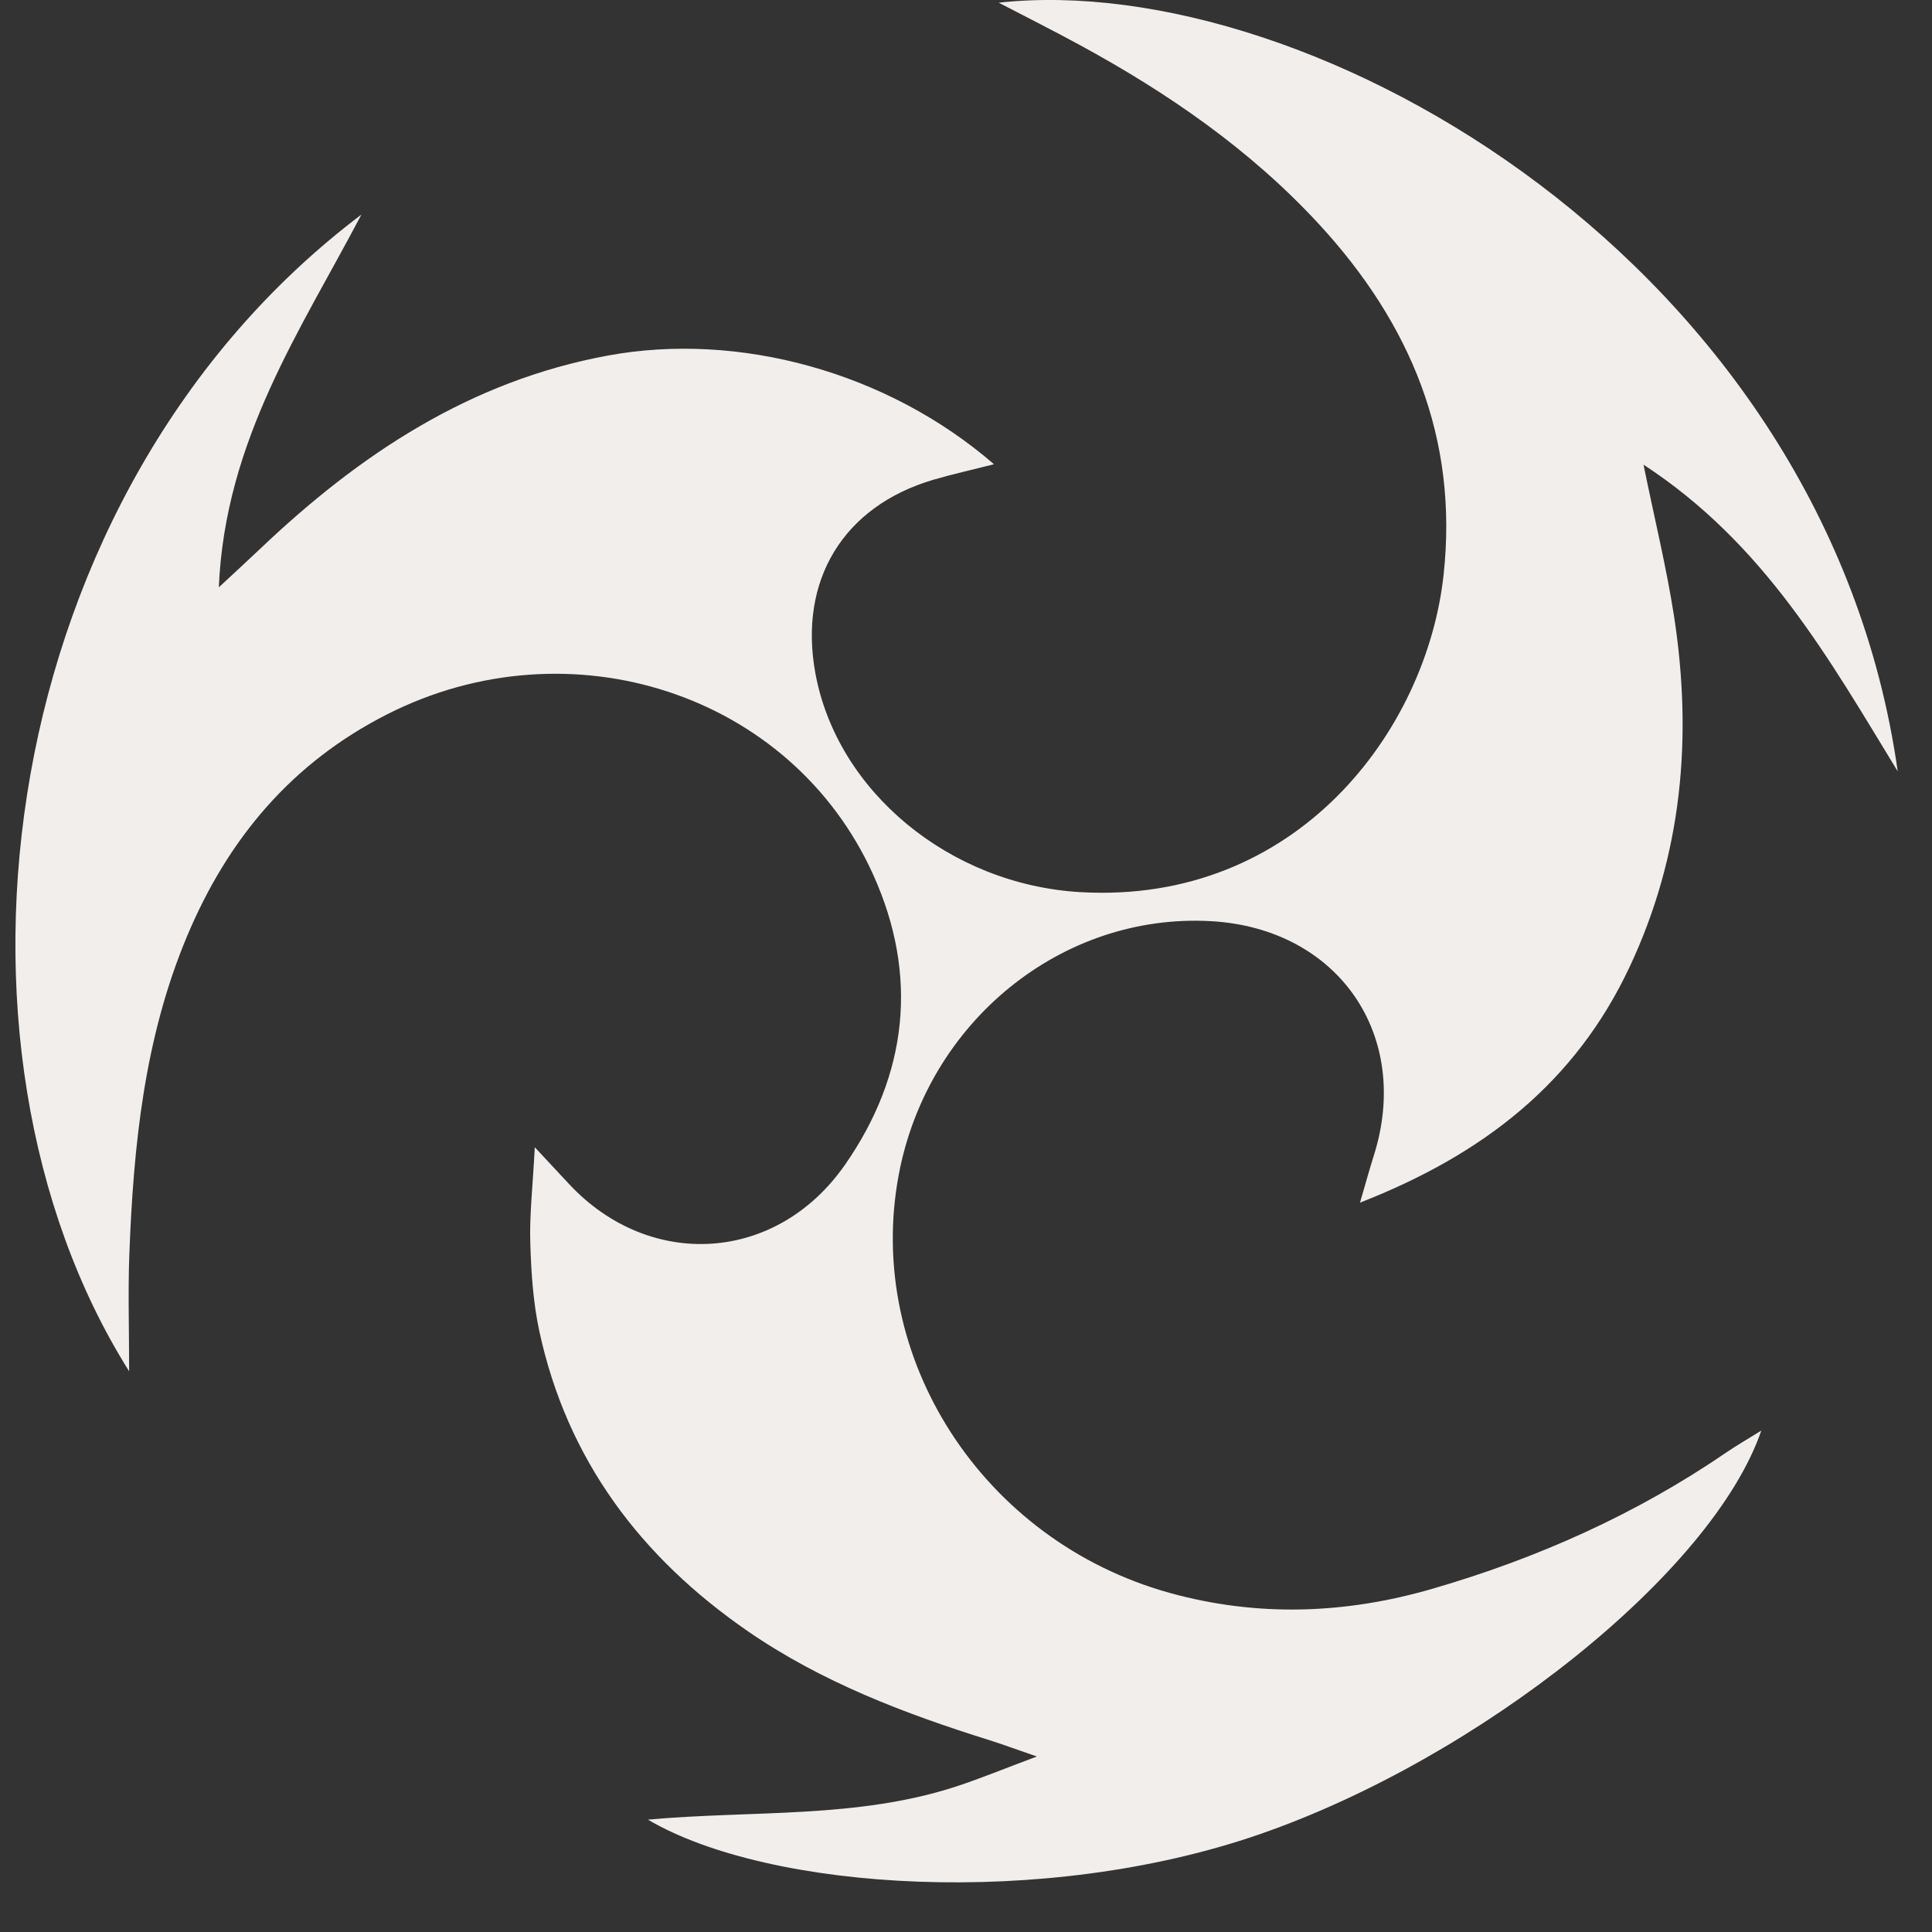<svg width="31" height="31" viewBox="0 0 31 31" fill="none" xmlns="http://www.w3.org/2000/svg">
<rect x="0" y="0" width="31" height="31" fill="#333333" stroke="none"/>
<g id="Electro">
<path id="Vector" d="M8.581 18.408C8.857 18.705 8.996 18.854 9.135 19.003C10.427 20.383 12.46 20.267 13.558 18.69C14.565 17.244 14.742 15.652 14.011 14.035C12.695 11.123 9.142 9.973 6.209 11.463C4.677 12.242 3.654 13.463 2.999 15.028C2.314 16.663 2.141 18.388 2.075 20.133C2.053 20.725 2.072 21.32 2.072 22.003C-1.223 16.766 -0.1 7.896 5.799 3.443C4.825 5.298 3.612 7.063 3.511 9.424C3.803 9.152 3.989 8.982 4.171 8.809C5.766 7.292 7.541 6.111 9.76 5.704C11.849 5.321 14.234 5.963 15.949 7.449C15.596 7.539 15.283 7.608 14.976 7.698C13.531 8.124 12.81 9.312 13.083 10.802C13.431 12.7 15.239 14.194 17.337 14.315C20.806 14.513 22.89 11.729 23.163 9.225C23.403 7.029 22.63 5.189 21.166 3.599C20.061 2.401 18.739 1.49 17.316 0.717C16.901 0.491 16.479 0.28 16.025 0.043C21.064 -0.509 29.302 4.25 30.45 12.377C29.353 10.58 28.32 8.727 26.371 7.456C26.555 8.356 26.741 9.114 26.86 9.882C27.16 11.825 26.995 13.714 26.146 15.519C25.277 17.366 23.812 18.52 21.822 19.297C21.917 18.972 21.975 18.759 22.041 18.55C22.658 16.613 21.473 14.898 19.436 14.781C17.042 14.644 14.886 16.39 14.422 18.843C13.865 21.782 15.769 24.726 18.765 25.558C20.177 25.95 21.588 25.898 22.983 25.493C24.665 25.005 26.251 24.298 27.702 23.304C27.872 23.188 28.052 23.085 28.261 22.955C27.476 25.238 23.735 28.211 20.213 29.431C16.754 30.63 12.338 30.341 10.396 29.197C12.082 29.044 13.762 29.187 15.364 28.658C15.736 28.535 16.1 28.385 16.637 28.184C16.284 28.062 16.084 27.988 15.882 27.924C14.518 27.497 13.187 26.992 12.001 26.175C10.283 24.99 9.1 23.425 8.654 21.361C8.555 20.901 8.523 20.42 8.509 19.948C8.494 19.504 8.547 19.059 8.581 18.408Z" fill="#F2EEEB"/>
</g>
</svg>

